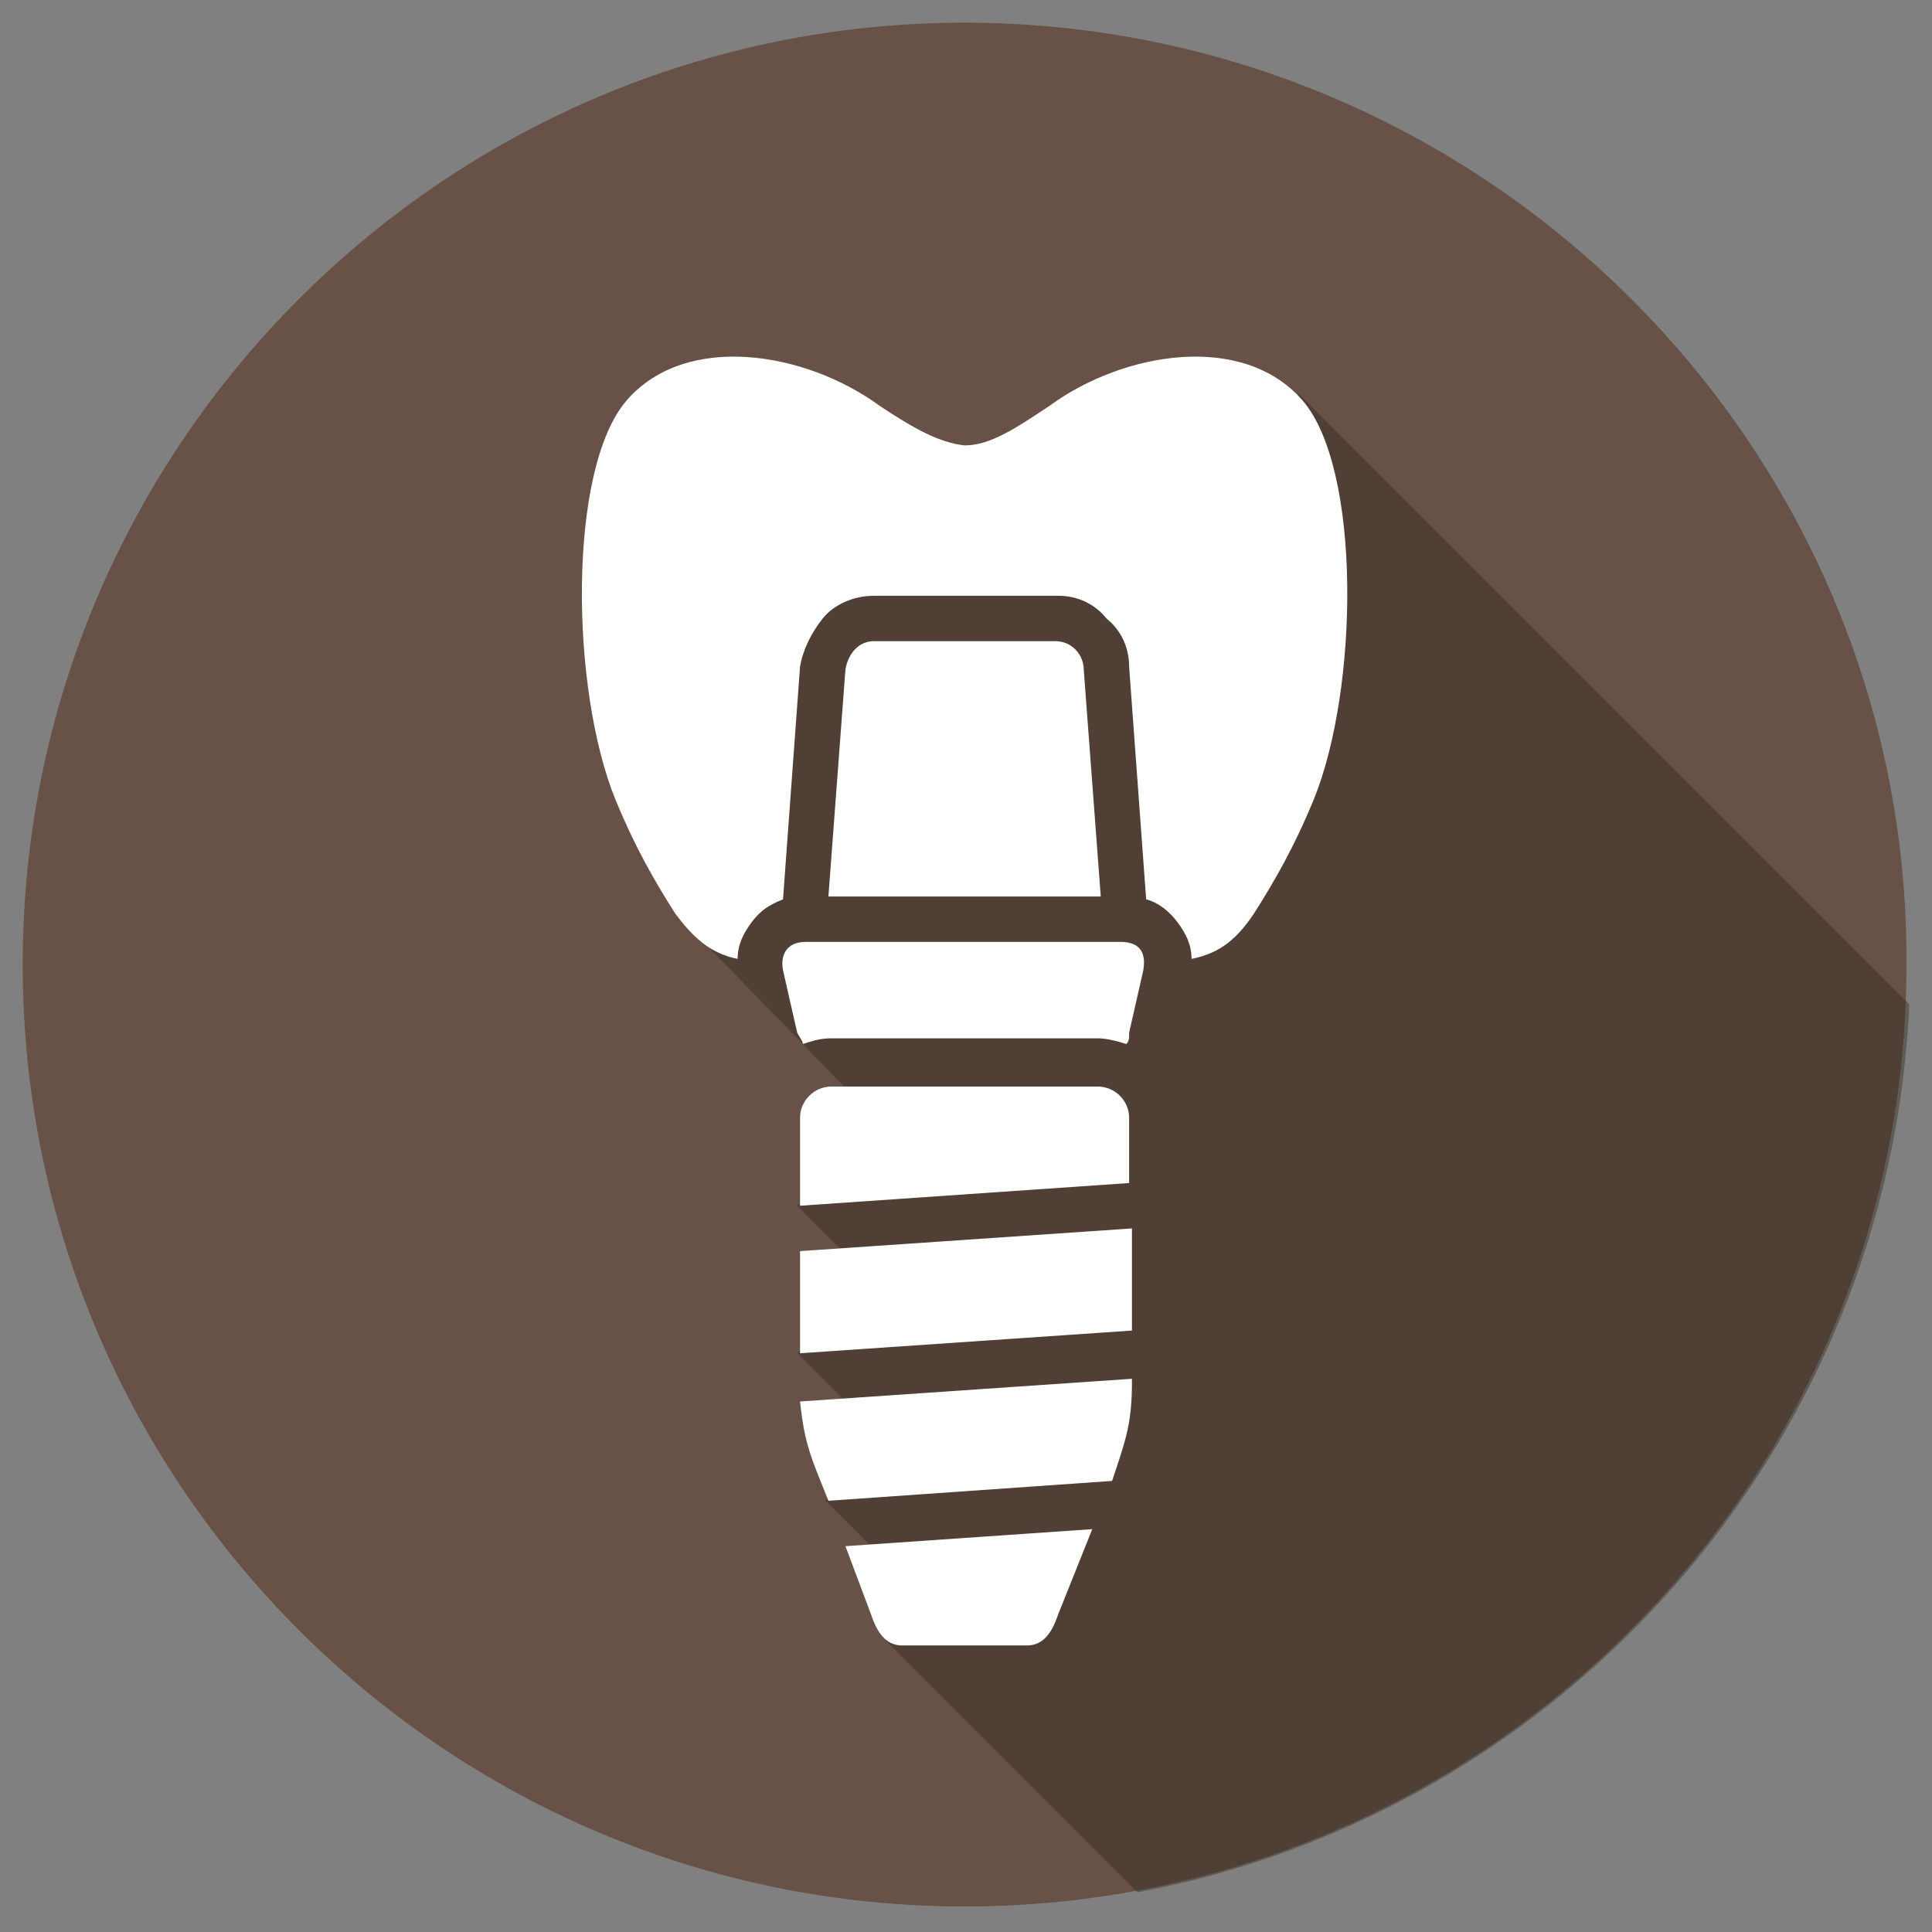 <?xml version="1.0" encoding="utf-8"?>
<!-- Generator: Adobe Illustrator 25.4.1, SVG Export Plug-In . SVG Version: 6.00 Build 0)  -->
<svg version="1.1" id="Layer_2_00000181768203812381755330000014981503418113279906_"
	 xmlns="http://www.w3.org/2000/svg" xmlns:xlink="http://www.w3.org/1999/xlink" x="0px" y="0px" viewBox="0 0 68.1 68.1"
	 style="enable-background:new 0 0 68.1 68.1;" xml:space="preserve">
<rect x="0" y="0" width="68.1" height="68.1" fill="#808080" stroke="none"/>
<style type="text/css">
	.st0{fill-rule:evenodd;clip-rule:evenodd;fill:#685147;}
	.st1{opacity:0.4;fill-rule:evenodd;clip-rule:evenodd;fill:#2D231A;enable-background:new    ;}
	.st2{fill-rule:evenodd;clip-rule:evenodd;fill:#FFFFFF;}
</style>
<g>
	<path class="st0" d="M34,67.2c18.3,0,33.2-14.9,33.2-33.2C67.3,15.7,52.3,0.8,34,0.8S0.8,15.7,0.8,34S15.7,67.2,34,67.2z"/>
	<path class="st1" d="M28.3,36.8L28.3,36.8L24.6,33l-0.2-14.6l11.1-1l10.3-3.5l21.5,21.5C66.6,51,55.1,63.9,40.1,66.7l-8.9-8.9V55
		l-2.1-2.1l2.1-2.1l-3.1-3.1l2.6-2.6l-2.6-2.6l2.9-2.9L28.3,36.8z"/>
	<path class="st2" d="M26,33.8c-1-0.2-1.6-0.8-2.2-1.6c-0.7-1.1-1.4-2.3-2.1-4c-1.6-3.9-1.7-11.7,0.4-14.1s6.3-1.7,8.9,0.2
		c1.2,0.8,2.1,1.3,3,1.4c0.9,0,1.8-0.6,3-1.4c2.6-1.9,6.8-2.6,8.9-0.2c2.1,2.4,2,10.2,0.4,14.1c-0.7,1.7-1.4,2.9-2.1,4
		c-0.6,0.9-1.2,1.4-2.2,1.6c0-0.5-0.2-0.9-0.5-1.3c-0.3-0.4-0.7-0.7-1.1-0.8l-0.6-8.2c0-0.7-0.3-1.3-0.8-1.7c-0.4-0.5-1-0.8-1.7-0.8
		h-6.5c-0.7,0-1.4,0.3-1.8,0.8s-0.7,1.1-0.8,1.7l-0.6,8.2c-0.5,0.2-0.8,0.4-1.1,0.8C26.2,32.9,26,33.3,26,33.8L26,33.8z M34,58h-2.2
		c-0.6,0-0.9-0.5-1.1-1.1l-0.9-2.4l8.7-0.6l-1.2,3c-0.2,0.6-0.5,1.1-1.1,1.1H34L34,58z M29.2,52.9l-0.4-1c-0.4-1-0.5-1.6-0.6-2.5
		l11.7-0.8v0.1c0,1.4-0.2,2-0.6,3.2l-0.1,0.3L29.2,52.9L29.2,52.9z M28.2,47.7v-3.6l11.7-0.8v3.6L28.2,47.7L28.2,47.7z M28.2,42.5
		v-3.1c0-0.6,0.5-1.1,1.1-1.1H34h4.7c0.6,0,1.1,0.5,1.1,1.1v2.3L28.2,42.5L28.2,42.5z M28.3,36.8c0.3-0.1,0.6-0.2,1-0.2H34h4.7
		c0.3,0,0.7,0.1,1,0.2c0.1-0.1,0.1-0.2,0.1-0.4l0.5-2.2c0.1-0.6-0.1-1-0.8-1H34h-5.6c-0.7,0-0.9,0.5-0.8,1l0.5,2.2
		C28.2,36.6,28.3,36.7,28.3,36.8L28.3,36.8z M30.8,22.6c-0.5,0-0.9,0.4-1,1l-0.6,8H34h4.8l-0.6-8c0-0.5-0.4-1-1-1H30.8z"/>
</g>
</svg>
